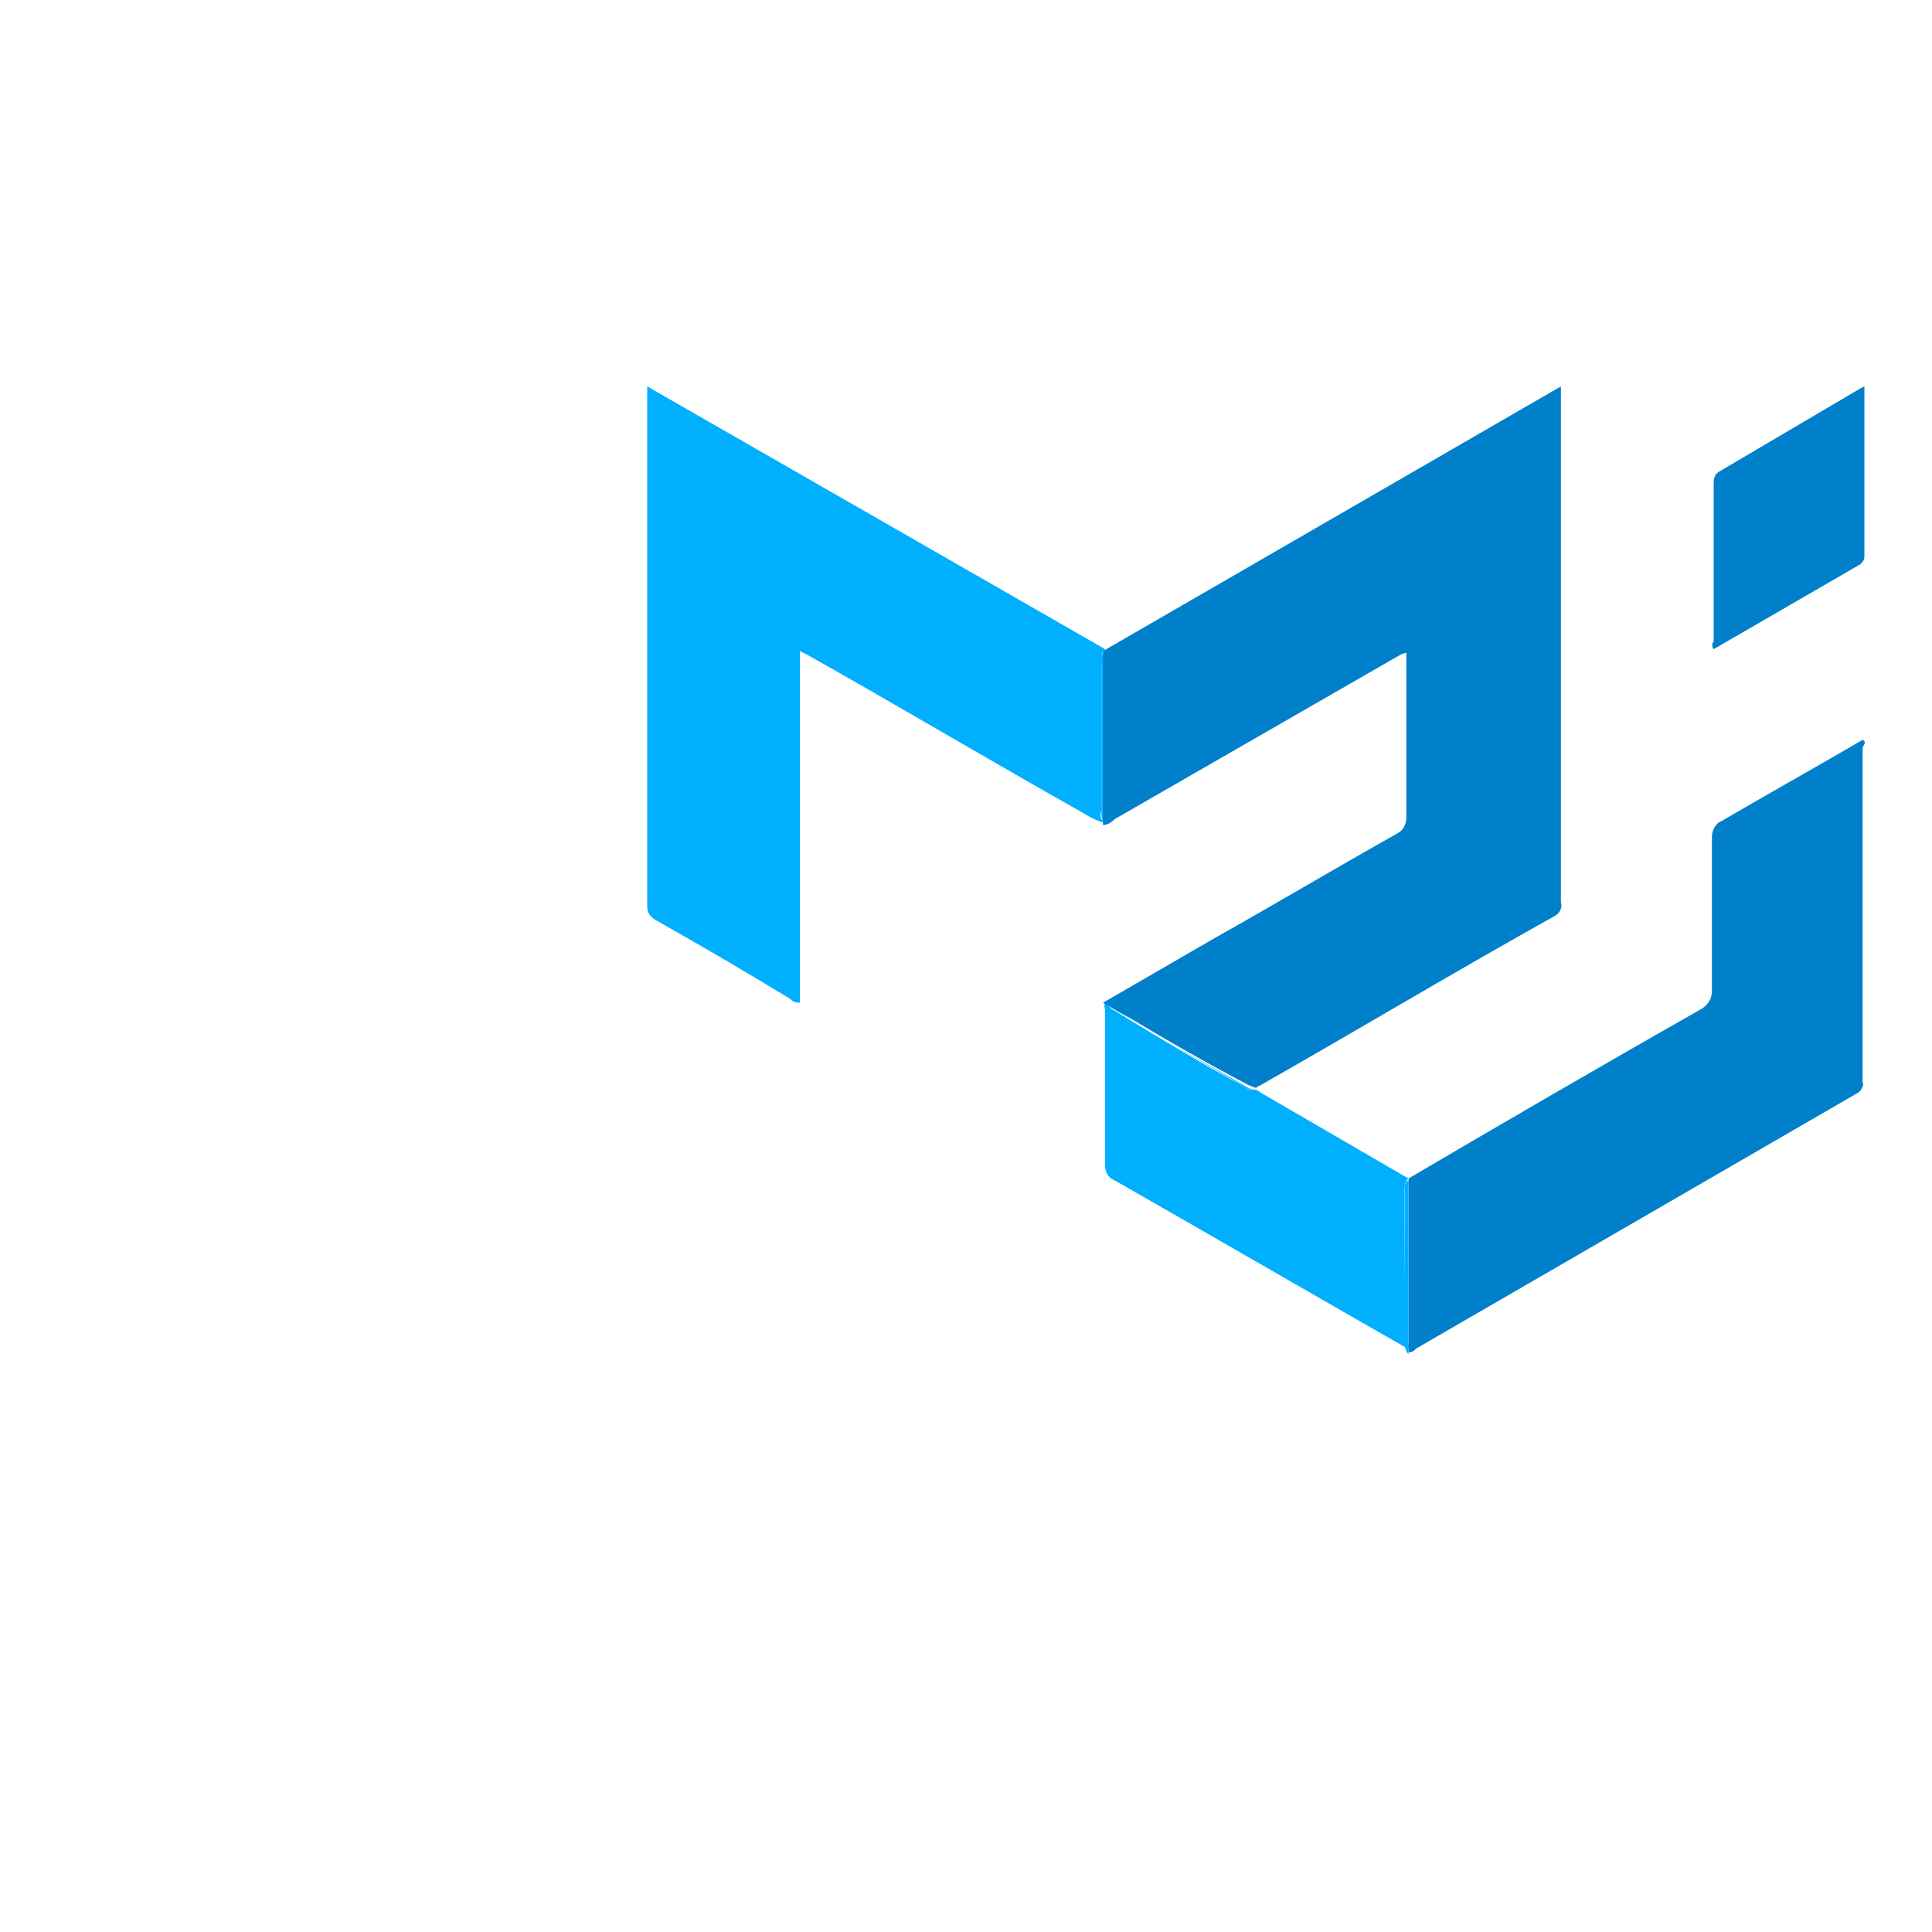 <svg width="25" height="25" viewBox="0 0 25 25" fill="none" xmlns="http://www.w3.org/2000/svg">
<path d="M18.174 15.424C18.174 15.374 18.174 15.299 18.224 15.249L16.374 14.174C16.324 14.149 16.299 14.124 16.249 14.099C16.199 14.124 16.149 14.099 16.124 14.074C15.524 13.749 14.949 13.399 14.374 13.049C14.349 13.024 14.299 12.999 14.324 12.949C14.274 12.999 14.299 13.049 14.299 13.074C14.299 13.749 14.299 14.399 14.299 15.074C14.299 15.174 14.349 15.249 14.424 15.274C15.649 15.974 16.899 16.699 18.124 17.399C18.174 17.424 18.199 17.449 18.249 17.449C18.224 17.399 18.199 17.324 18.199 17.274C18.174 16.699 18.174 16.049 18.174 15.424Z" fill="#00AFFE"/>
<path d="M14.375 13.052C14.95 13.402 15.55 13.727 16.125 14.077C16.175 14.102 16.2 14.127 16.25 14.102C16.225 14.102 16.2 14.102 16.15 14.077C15.65 13.777 15.125 13.502 14.625 13.202C14.5 13.152 14.4 13.077 14.3 12.977C14.275 13.027 14.325 13.052 14.375 13.052Z" fill="#00AFFE"/>
<path d="M18.176 15.423C18.176 16.048 18.176 16.698 18.176 17.348C18.176 17.398 18.176 17.473 18.226 17.523V15.273C18.176 15.298 18.176 15.348 18.176 15.423Z" fill="#00AFFE"/>
<path d="M14.252 8.576C14.252 9.201 14.252 9.851 14.252 10.501C14.252 10.551 14.252 10.626 14.302 10.676V8.426C14.252 8.476 14.227 8.526 14.252 8.576Z" fill="#00AFFE"/>
<path d="M24.102 9.574C23.502 9.924 22.877 10.274 22.277 10.624C22.202 10.649 22.152 10.749 22.152 10.824C22.152 11.499 22.152 12.149 22.152 12.824C22.152 12.924 22.102 12.999 22.027 13.049C20.752 13.774 19.502 14.499 18.227 15.249V17.499C18.277 17.499 18.302 17.474 18.327 17.449L24.027 14.149C24.077 14.124 24.127 14.049 24.102 13.999C24.102 12.549 24.102 11.124 24.102 9.674C24.127 9.624 24.152 9.599 24.102 9.574Z" fill="#0080CA"/>
<path d="M14.623 13.175C15.123 13.475 15.648 13.775 16.173 14.05C16.198 14.05 16.223 14.075 16.248 14.075C16.273 14.075 16.273 14.05 16.298 14.05C17.573 13.325 18.823 12.575 20.123 11.85C20.173 11.825 20.223 11.75 20.198 11.675C20.198 9.475 20.198 7.3 20.198 5.1V5L14.273 8.425V10.675C14.323 10.675 14.373 10.65 14.423 10.6L18.073 8.5C18.123 8.475 18.148 8.45 18.198 8.45V8.575C18.198 9.25 18.198 9.9 18.198 10.575C18.198 10.65 18.173 10.725 18.098 10.775C17.298 11.225 16.498 11.7 15.698 12.15L14.273 12.975C14.398 13.05 14.523 13.125 14.623 13.175Z" fill="#0080CA"/>
<path d="M14.25 8.575C14.25 8.525 14.25 8.45 14.3 8.4L8.375 5V5.075C8.375 7.3 8.375 9.5 8.375 11.725C8.375 11.8 8.4 11.85 8.475 11.9C9.05 12.225 9.65 12.575 10.225 12.925C10.25 12.95 10.275 12.975 10.35 12.975V8.425L10.45 8.475C11.65 9.15 12.825 9.85 14.025 10.525C14.1 10.575 14.2 10.625 14.3 10.65C14.25 10.625 14.225 10.55 14.25 10.5C14.25 9.85 14.25 9.225 14.25 8.575Z" fill="#00AFFE"/>
<path d="M22.175 8.4L24.075 7.3C24.1 7.275 24.125 7.25 24.125 7.2V5L24.075 5.025L22.25 6.1C22.2 6.125 22.175 6.175 22.175 6.25V8.3C22.15 8.325 22.15 8.375 22.175 8.4Z" fill="#0080CA"/>
</svg>
